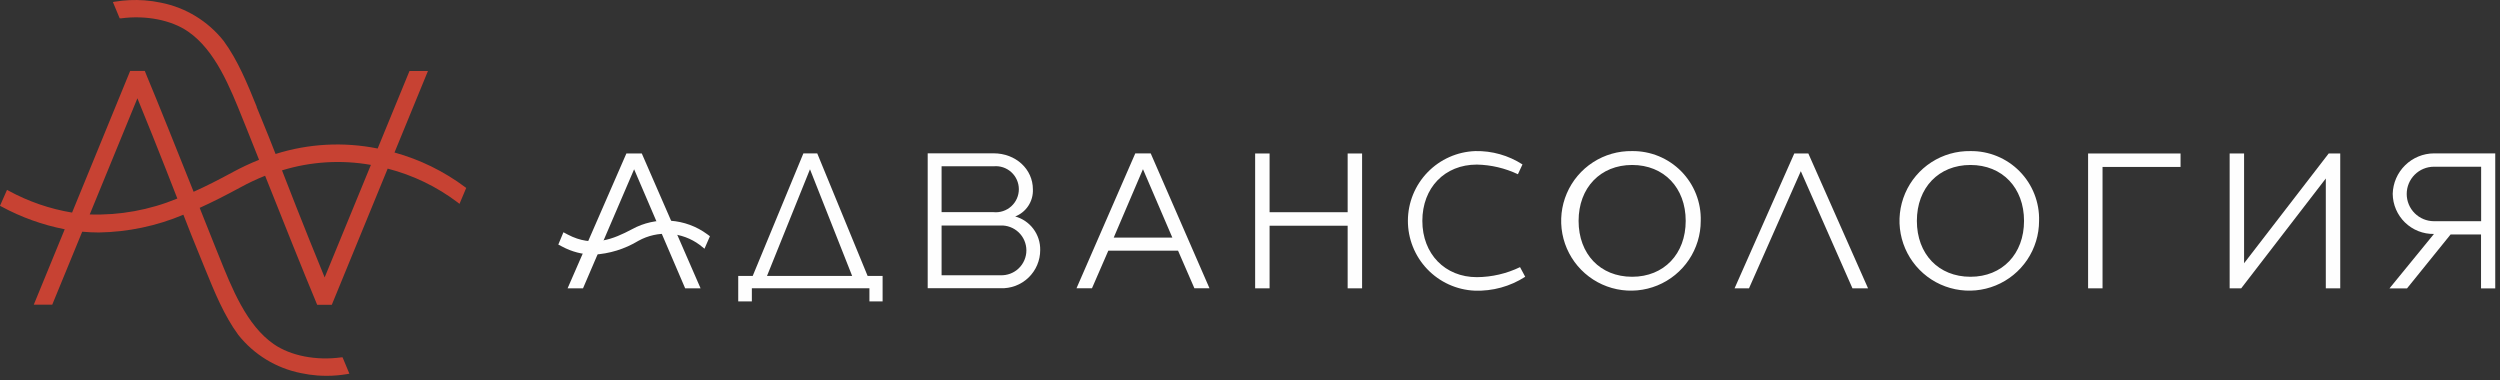 <?xml version="1.0" encoding="UTF-8"?> <svg xmlns="http://www.w3.org/2000/svg" width="263" height="40" viewBox="0 0 263 40" fill="none"><rect x="0" y="0" width="263" height="40" fill="#333333" stroke="none"/><path d="M106.758 22.789C107.337 22.572 107.832 22.179 108.174 21.664C108.515 21.149 108.686 20.54 108.661 19.923C108.661 17.791 106.856 16.129 104.523 16.129H97.594V30.32H105.234C105.776 30.345 106.317 30.259 106.825 30.069C107.334 29.878 107.798 29.587 108.19 29.212C108.582 28.837 108.894 28.386 109.107 27.887C109.32 27.388 109.43 26.851 109.429 26.308C109.446 25.503 109.192 24.715 108.707 24.072C108.223 23.429 107.537 22.967 106.758 22.76M99.055 17.493H104.523C104.86 17.46 105.199 17.498 105.521 17.604C105.842 17.711 106.137 17.883 106.387 18.11C106.638 18.337 106.838 18.615 106.975 18.924C107.112 19.233 107.183 19.568 107.183 19.906C107.183 20.244 107.112 20.579 106.975 20.888C106.838 21.197 106.638 21.474 106.387 21.702C106.137 21.929 105.842 22.101 105.521 22.207C105.199 22.314 104.86 22.352 104.523 22.319H99.055V17.493ZM105.234 28.956H99.055V23.723H105.234C105.588 23.706 105.941 23.762 106.273 23.886C106.605 24.01 106.908 24.2 107.165 24.445C107.421 24.689 107.625 24.983 107.764 25.309C107.904 25.635 107.976 25.985 107.976 26.34C107.976 26.694 107.904 27.044 107.764 27.37C107.625 27.696 107.421 27.99 107.165 28.234C106.908 28.479 106.605 28.669 106.273 28.793C105.941 28.917 105.588 28.972 105.234 28.956Z" fill="#FEFEFE"></path><path d="M121.054 16.135H119.432L113.248 30.326H114.876L116.595 26.371H123.931L125.651 30.326H127.238L121.054 16.135ZM117.163 24.996L120.24 17.797L123.33 24.996H117.163Z" fill="#FEFEFE"></path><path d="M141.773 16.146V22.325H133.56V16.146H132.041V30.332H133.56V23.746H141.773V30.332H143.292V16.146H141.773Z" fill="#FEFEFE"></path><path d="M159.908 28.102C158.49 28.787 156.937 29.147 155.363 29.157C152.021 29.157 149.631 26.721 149.631 23.236C149.631 19.751 151.981 17.315 155.363 17.315C156.859 17.344 158.332 17.689 159.684 18.33L160.165 17.298C158.688 16.345 156.96 15.856 155.202 15.894C153.304 15.96 151.506 16.759 150.184 18.122C148.862 19.485 148.119 21.307 148.111 23.206C148.103 25.104 148.83 26.933 150.141 28.307C151.451 29.681 153.242 30.495 155.139 30.578C157.018 30.644 158.872 30.134 160.452 29.116L159.908 28.102Z" fill="#FEFEFE"></path><path d="M171.702 15.894C170.245 15.869 168.814 16.278 167.59 17.07C166.366 17.861 165.405 18.999 164.83 20.338C164.255 21.677 164.092 23.157 164.36 24.589C164.629 26.022 165.318 27.342 166.34 28.381C167.362 29.421 168.669 30.133 170.097 30.426C171.525 30.72 173.007 30.582 174.356 30.03C175.705 29.478 176.859 28.538 177.672 27.328C178.484 26.118 178.918 24.693 178.918 23.236C178.945 22.275 178.778 21.319 178.427 20.424C178.075 19.529 177.547 18.715 176.873 18.029C176.199 17.343 175.394 16.801 174.506 16.434C173.617 16.067 172.664 15.883 171.702 15.894ZM171.702 29.116C168.338 29.116 166.068 26.721 166.068 23.236C166.068 19.751 168.361 17.355 171.702 17.355C175.044 17.355 177.336 19.751 177.336 23.236C177.336 26.721 175.044 29.116 171.702 29.116Z" fill="#FEFEFE"></path><path d="M207.294 15.894C205.837 15.869 204.405 16.278 203.181 17.07C201.958 17.861 200.997 18.999 200.422 20.338C199.847 21.677 199.683 23.157 199.952 24.589C200.221 26.022 200.91 27.342 201.932 28.381C202.953 29.421 204.261 30.133 205.689 30.426C207.116 30.72 208.599 30.582 209.948 30.03C211.297 29.478 212.451 28.538 213.263 27.328C214.076 26.118 214.51 24.693 214.51 23.236C214.538 22.275 214.371 21.318 214.02 20.423C213.669 19.528 213.141 18.713 212.467 18.027C211.793 17.341 210.987 16.799 210.098 16.433C209.209 16.066 208.256 15.883 207.294 15.894ZM207.294 29.116C203.93 29.116 201.655 26.721 201.655 23.236C201.655 19.751 203.947 17.355 207.294 17.355C210.641 17.355 212.928 19.751 212.928 23.236C212.928 26.721 210.636 29.116 207.294 29.116Z" fill="#FEFEFE"></path><path d="M219.668 16.146V30.332H221.187V17.562H229.394V16.146H219.668Z" fill="#FEFEFE"></path><path d="M244.978 16.146L236.077 27.695V16.146H234.559V30.332H235.774L244.675 18.777V30.332H246.193V16.146H244.978Z" fill="#FEFEFE"></path><path d="M256.052 16.135C254.917 16.142 253.83 16.59 253.02 17.385C252.21 18.18 251.741 19.259 251.713 20.393C251.719 20.956 251.836 21.511 252.058 22.028C252.279 22.545 252.601 23.013 253.004 23.405C253.408 23.797 253.885 24.106 254.408 24.313C254.931 24.52 255.489 24.621 256.052 24.612L251.369 30.343H253.215L257.8 24.669H261.004V30.343H262.5V16.135H256.052ZM261.015 23.27H256.052C255.292 23.27 254.563 22.968 254.025 22.431C253.488 21.894 253.186 21.165 253.186 20.405C253.186 19.645 253.488 18.916 254.025 18.378C254.563 17.841 255.292 17.539 256.052 17.539H261.015V23.27Z" fill="#FEFEFE"></path><path d="M91.274 29.03L85.973 16.135H84.517L79.187 29.025H77.662V31.707H79.095V30.326H91.463V31.707H92.85V29.03H91.274ZM80.688 29.03L85.21 17.808L89.647 29.03H80.688Z" fill="#FEFEFE"></path><path d="M190.237 16.146H188.758L182.477 30.332H183.995L189.446 18.009L194.879 30.332H196.519L190.237 16.146Z" fill="#FEFEFE"></path><path d="M65.895 16.146H67.517L73.701 30.332H72.079L66.709 17.808L61.333 30.332H59.711L65.895 16.146Z" fill="#FEFEFE"></path><path d="M74.398 24.64C73.27 23.808 71.926 23.316 70.527 23.221C69.128 23.127 67.731 23.434 66.501 24.107C64.523 25.156 62.374 26.067 59.737 24.68L59.273 24.434L58.734 25.729L59.13 25.935C60.146 26.486 61.281 26.779 62.437 26.79C64.107 26.701 65.729 26.201 67.16 25.334C68.163 24.779 69.305 24.524 70.45 24.6C71.594 24.677 72.692 25.08 73.613 25.764L74.112 26.165L74.685 24.852L74.398 24.64Z" fill="#FEFEFE"></path><path d="M48.952 19.7C46.718 18.027 44.191 16.787 41.501 16.043L44.992 7.537L45.02 7.469H43.078L39.73 15.624C36.159 14.904 32.464 15.102 28.99 16.198C28.548 15.051 28.021 13.75 27.477 12.426C27.316 12.048 27.161 11.664 27.006 11.28V11.229C26.032 8.827 25.023 6.34 23.522 4.299C21.877 2.226 19.549 0.804 16.954 0.287C16.375 0.163 15.79 0.079 15.2 0.035C14.166 -0.04 13.127 0.006 12.105 0.173L11.876 0.213L12.592 1.932H12.729C15.343 1.577 18.048 2.11 19.791 3.325C22.656 5.296 24.198 9.182 25.574 12.61L25.935 13.504C26.107 13.94 26.594 15.149 27.253 16.811C26.316 17.186 25.401 17.615 24.513 18.095C22.931 18.954 21.613 19.619 20.369 20.175C18.753 16.129 16.501 10.501 15.463 8.036L15.234 7.463H13.692L7.583 22.365C5.248 21.978 2.995 21.203 0.917 20.072L0.739 19.975L0 21.648L0.149 21.729C2.235 22.858 4.481 23.663 6.809 24.119L3.582 31.982L3.554 32.051H5.496L8.649 24.376C9.222 24.428 9.829 24.457 10.408 24.457C13.462 24.407 16.477 23.773 19.292 22.588C19.819 23.941 20.438 25.529 21.097 27.11C21.258 27.5 21.424 27.901 21.585 28.308C22.565 30.71 23.573 33.197 25.075 35.237C26.724 37.31 29.052 38.731 31.649 39.249C32.227 39.374 32.813 39.459 33.403 39.502C33.728 39.525 34.054 39.536 34.383 39.536C35.101 39.536 35.818 39.474 36.526 39.353L36.756 39.313L36.039 37.593H35.902C33.277 37.96 30.56 37.427 28.806 36.206C25.941 34.229 24.393 30.331 23.012 26.887C22.897 26.6 22.782 26.314 22.662 26.021L21.441 22.961L21.006 21.866C22.278 21.293 23.608 20.622 25.316 19.7C26.148 19.243 27.007 18.839 27.889 18.49C29.769 23.219 32.067 28.956 33.133 31.495L33.368 32.068H34.904L40.785 17.739C43.449 18.426 45.95 19.633 48.144 21.293L48.339 21.448L49.044 19.774L48.952 19.7ZM39.025 17.332L34.154 29.185C33.082 26.6 32.016 23.895 31.156 21.734C30.726 20.651 30.302 19.556 29.89 18.496L29.666 17.923C32.7 16.99 35.912 16.794 39.037 17.35M18.656 20.886C15.738 22.092 12.596 22.663 9.44 22.56L14.455 10.34C15.521 12.919 16.552 15.533 17.464 17.837C17.876 18.869 18.278 19.906 18.656 20.886Z" fill="#C74233"></path></svg> 
